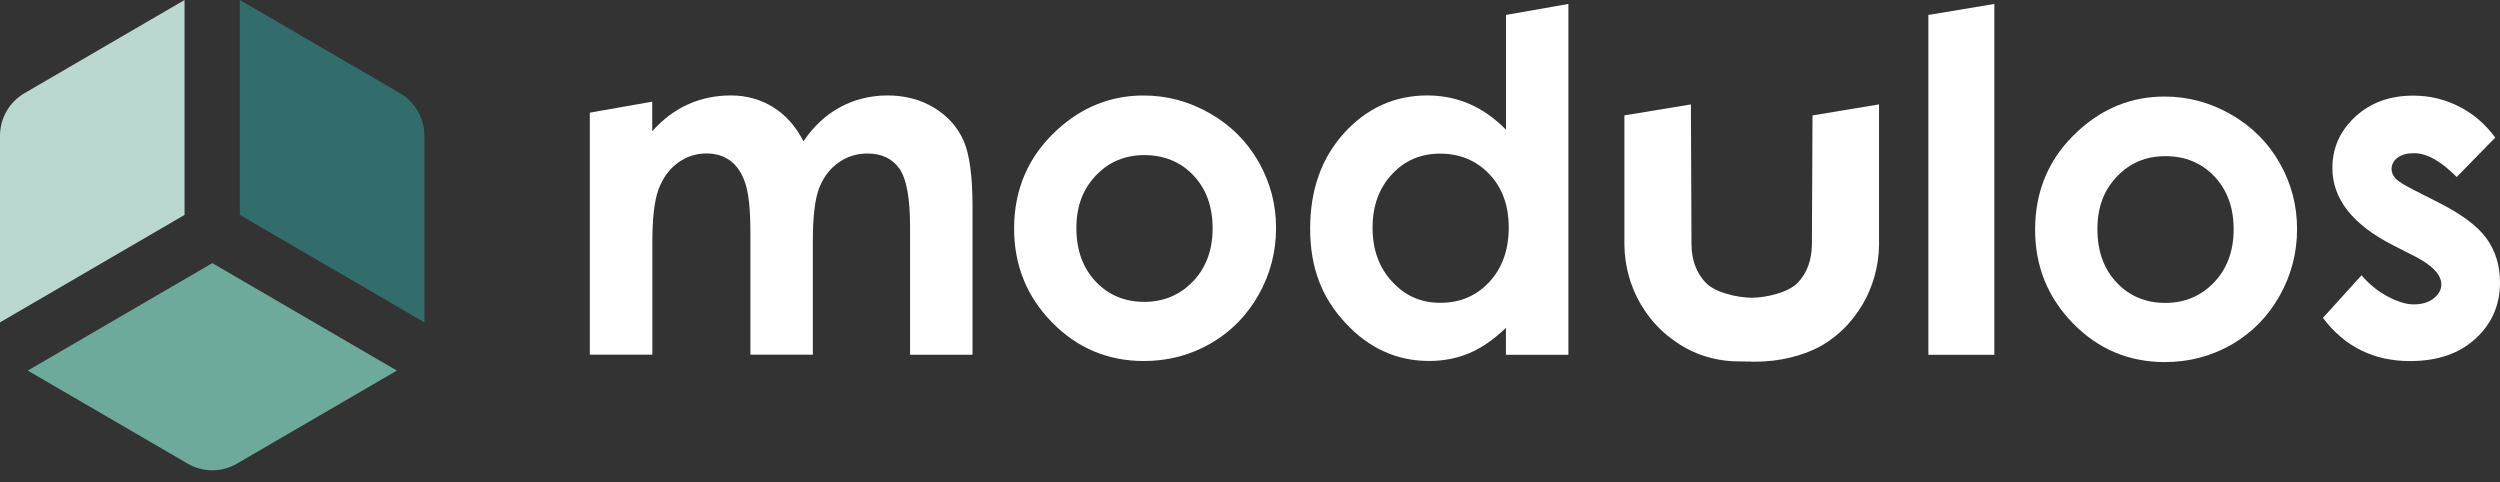 <svg width="140" height="27" viewBox="0 0 140 27" fill="none" xmlns="http://www.w3.org/2000/svg">
<rect x="0" y="0" width="140" height="27" fill="#333333" stroke="none"/>
<path fill-rule="evenodd" clip-rule="evenodd" d="M13.432 0V12.035L23.767 18.052V7.607C23.767 6.624 23.246 5.708 22.395 5.217L13.432 0Z" fill="#326D6C"/>
<path fill-rule="evenodd" clip-rule="evenodd" d="M10.335 0V12.035L0 18.052V7.607C0 6.624 0.522 5.708 1.373 5.217L10.335 0Z" fill="#BAD7D0"/>
<path fill-rule="evenodd" clip-rule="evenodd" d="M22.224 20.752L13.262 25.968C12.411 26.46 11.367 26.46 10.517 25.968L1.554 20.752L11.889 14.735L22.224 20.752Z" fill="#6DAA9C"/>
<path fill-rule="evenodd" clip-rule="evenodd" d="M127.659 9.12C127.003 7.98 126.101 7.074 124.935 6.409C123.773 5.74 122.534 5.407 121.213 5.407C119.389 5.407 117.774 6.048 116.374 7.333C114.771 8.803 113.966 10.646 113.966 12.858C113.966 14.917 114.677 16.667 116.095 18.116C117.509 19.558 119.225 20.276 121.232 20.276C122.592 20.276 123.836 19.946 124.975 19.293C126.104 18.64 127 17.733 127.656 16.572C128.308 15.41 128.636 14.165 128.636 12.831C128.636 11.496 128.311 10.273 127.659 9.123V9.12ZM123.994 15.807C123.26 16.575 122.349 16.963 121.253 16.963C120.157 16.963 119.246 16.581 118.53 15.82C117.813 15.059 117.455 14.06 117.455 12.834C117.455 11.607 117.816 10.661 118.542 9.891C119.267 9.127 120.172 8.744 121.265 8.744C122.358 8.744 123.296 9.123 124.009 9.882C124.726 10.643 125.084 11.626 125.084 12.84C125.084 14.054 124.72 15.04 123.991 15.811L123.994 15.807Z" fill="white"/>
<path fill-rule="evenodd" clip-rule="evenodd" d="M33.027 6.31L36.524 5.694V7.348C37.126 6.677 37.794 6.174 38.528 5.845C39.263 5.512 40.061 5.345 40.93 5.345C41.798 5.345 42.593 5.564 43.295 6.002C43.999 6.436 44.567 7.077 44.995 7.915C45.553 7.08 46.237 6.439 47.044 6.002C47.855 5.567 48.744 5.345 49.707 5.345C50.669 5.345 51.58 5.58 52.333 6.048C53.092 6.516 53.629 7.13 53.963 7.882C54.294 8.637 54.461 9.866 54.461 11.564V19.866H50.964V12.701C50.964 11.099 50.766 10.014 50.368 9.447C49.968 8.88 49.37 8.596 48.574 8.596C47.964 8.596 47.421 8.772 46.944 9.114C46.461 9.459 46.103 9.937 45.869 10.547C45.635 11.157 45.52 12.137 45.52 13.487V19.86H42.023V13.025C42.023 11.761 41.928 10.846 41.743 10.279C41.558 9.709 41.279 9.293 40.911 9.009C40.541 8.735 40.089 8.593 39.56 8.593C38.974 8.593 38.44 8.769 37.961 9.117C37.478 9.472 37.123 9.959 36.883 10.59C36.646 11.222 36.531 12.217 36.531 13.576V19.86H33.03V6.31H33.027Z" fill="white"/>
<path fill-rule="evenodd" clip-rule="evenodd" d="M70.482 9.062C69.826 7.922 68.924 7.016 67.759 6.35C66.596 5.681 65.357 5.348 64.037 5.348C62.212 5.348 60.597 5.989 59.197 7.274C57.594 8.744 56.79 10.587 56.79 12.8C56.79 14.858 57.5 16.609 58.918 18.057C60.333 19.499 62.048 20.217 64.055 20.217C65.415 20.217 66.66 19.888 67.798 19.234C68.928 18.581 69.823 17.675 70.479 16.513C71.135 15.351 71.46 14.106 71.46 12.772C71.46 11.438 71.135 10.214 70.482 9.065V9.062ZM66.817 15.749C66.083 16.516 65.172 16.904 64.076 16.904C62.98 16.904 62.069 16.522 61.353 15.761C60.636 15 60.278 14.002 60.278 12.775C60.278 11.549 60.639 10.603 61.365 9.832C62.09 9.068 62.995 8.686 64.088 8.686C65.181 8.686 66.119 9.065 66.833 9.823C67.549 10.584 67.907 11.567 67.907 12.781C67.907 13.995 67.543 14.982 66.814 15.752L66.817 15.749Z" fill="white"/>
<path fill-rule="evenodd" clip-rule="evenodd" d="M84.335 0.837V7.262C83.71 6.624 83.03 6.143 82.292 5.823C81.557 5.506 80.771 5.345 79.93 5.345C78.108 5.345 76.563 6.042 75.285 7.435C74.01 8.831 73.369 10.618 73.369 12.806C73.369 14.994 74.025 16.673 75.346 18.088C76.663 19.509 78.224 20.214 80.033 20.214C80.838 20.214 81.585 20.069 82.274 19.78C82.96 19.49 83.649 19.019 84.332 18.359V19.869H87.83V0.221L84.332 0.837H84.335ZM83.4 15.792C82.674 16.572 81.761 16.957 80.659 16.957C79.556 16.957 78.691 16.562 77.96 15.774C77.225 14.982 76.864 13.974 76.864 12.754C76.864 11.533 77.222 10.541 77.941 9.768C78.658 8.988 79.559 8.603 80.646 8.603C81.733 8.603 82.677 8.985 83.397 9.746C84.126 10.51 84.49 11.509 84.49 12.741C84.49 13.974 84.126 15.019 83.397 15.792H83.4Z" fill="white"/>
<path fill-rule="evenodd" clip-rule="evenodd" d="M107.989 0.837L111.683 0.221V19.869H107.989V0.837Z" fill="white"/>
<path fill-rule="evenodd" clip-rule="evenodd" d="M139.739 7.7L137.574 9.912C136.697 9.022 135.901 8.578 135.182 8.578C134.79 8.578 134.484 8.664 134.262 8.831C134.04 9 133.928 9.21 133.928 9.459C133.928 9.65 133.998 9.823 134.138 9.983C134.277 10.143 134.629 10.362 135.185 10.643L136.463 11.293C137.814 11.965 138.743 12.655 139.247 13.354C139.751 14.057 140 14.877 140 15.82C140 17.074 139.545 18.125 138.634 18.96C137.723 19.801 136.5 20.22 134.963 20.22C132.929 20.22 131.299 19.416 130.084 17.801L132.246 15.416C132.659 15.9 133.139 16.297 133.697 16.596C134.25 16.892 134.742 17.046 135.17 17.046C135.631 17.046 136.008 16.932 136.29 16.707C136.572 16.479 136.715 16.221 136.715 15.931C136.715 15.382 136.208 14.849 135.185 14.331L134.004 13.73C131.742 12.578 130.613 11.136 130.613 9.407C130.613 8.288 131.038 7.333 131.888 6.544C132.738 5.752 133.825 5.355 135.149 5.355C136.056 5.355 136.906 5.558 137.708 5.965C138.5 6.365 139.174 6.945 139.733 7.703L139.739 7.7Z" fill="white"/>
<path fill-rule="evenodd" clip-rule="evenodd" d="M98.046 20.248C97.997 20.248 97.648 20.248 97.603 20.242C97.603 20.242 97.092 20.233 97.05 20.23C95.787 20.162 94.639 19.749 93.65 19C93.562 18.935 93.471 18.864 93.379 18.794L93.343 18.763C92.872 18.375 92.454 17.912 92.107 17.392C91.782 16.917 91.521 16.393 91.333 15.835L91.306 15.761C91.278 15.675 91.251 15.592 91.23 15.509C91.06 14.926 90.972 14.319 90.966 13.706V6.461L94.691 5.848L94.724 13.703C94.737 14.581 94.998 15.281 95.523 15.835C96.054 16.393 97.305 16.667 98.1 16.674C98.887 16.667 100.138 16.393 100.672 15.835C101.194 15.281 101.455 14.581 101.467 13.7L101.501 6.464L105.226 5.845V13.706C105.22 14.325 105.129 14.932 104.959 15.518C104.937 15.595 104.91 15.678 104.886 15.761L104.865 15.82C104.67 16.399 104.409 16.923 104.081 17.401C103.735 17.915 103.319 18.378 102.843 18.772L102.812 18.797C102.721 18.871 102.63 18.942 102.536 19.009C101.552 19.752 100.101 20.165 98.832 20.236C98.796 20.236 98.586 20.248 98.586 20.248C98.541 20.248 98.192 20.254 98.143 20.254H98.046V20.248Z" fill="white"/>
</svg>
